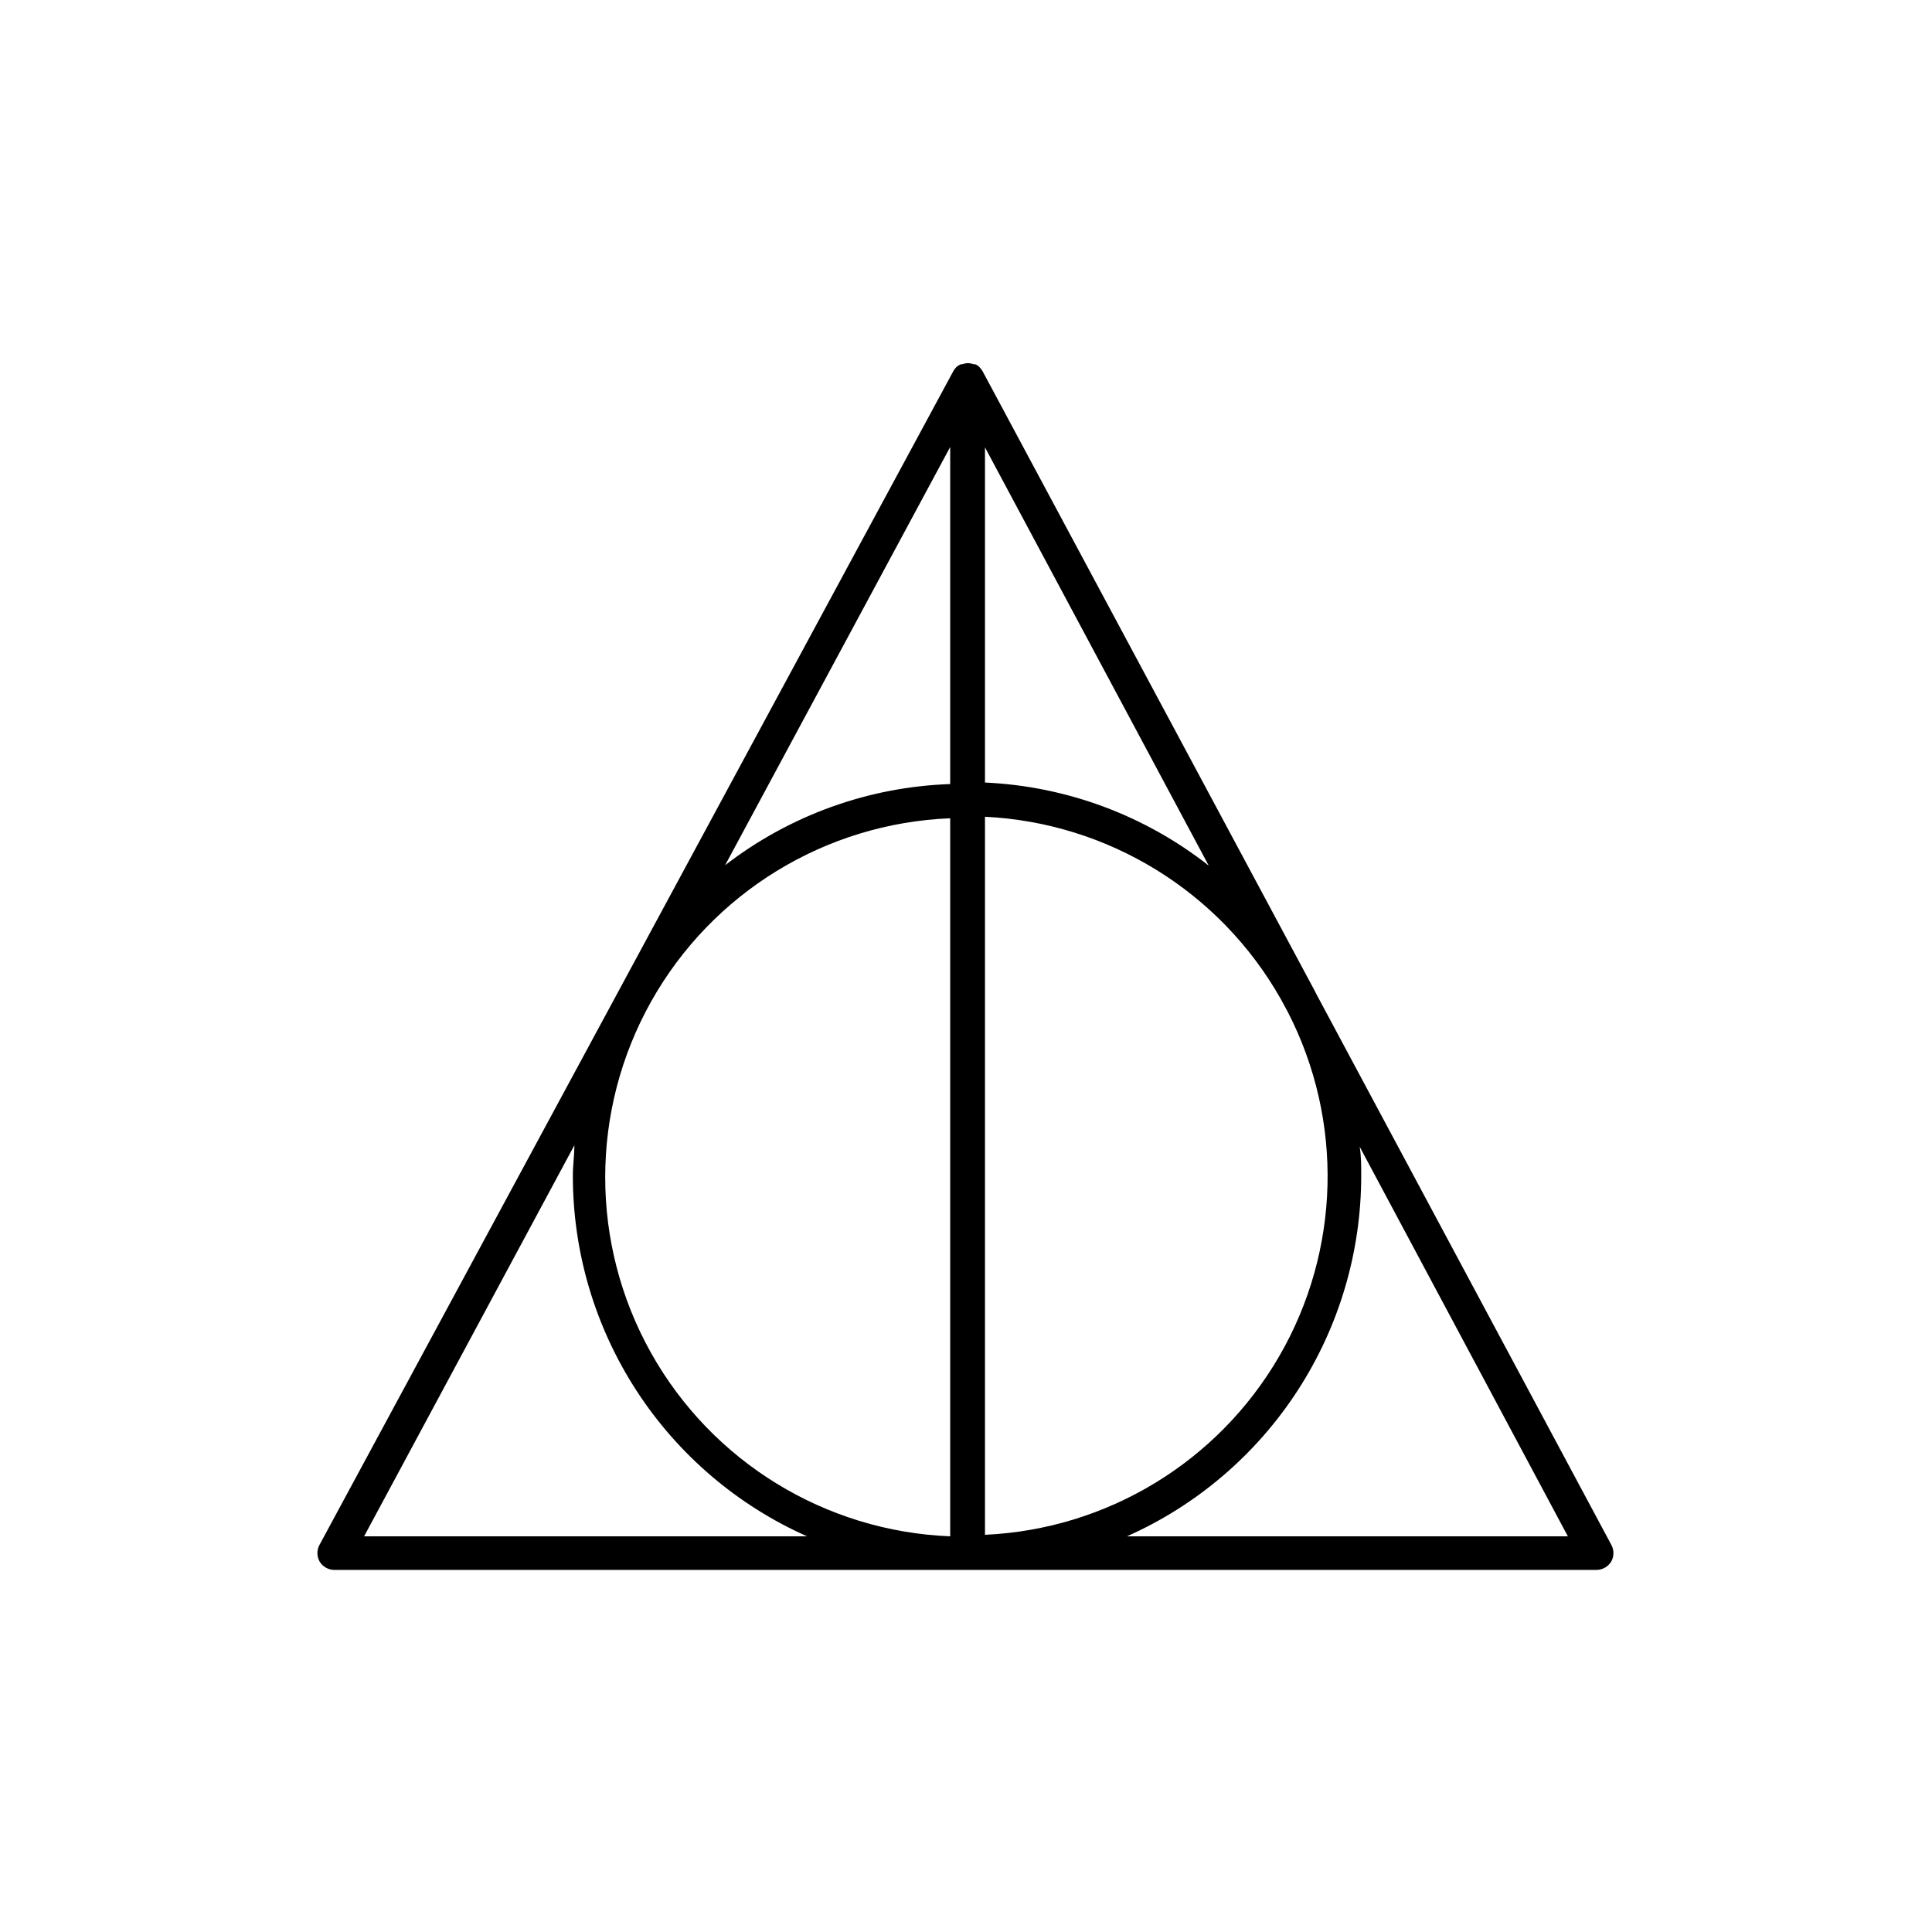 <?xml version="1.0" encoding="UTF-8"?>
<!-- Uploaded to: ICON Repo, www.iconrepo.com, Generator: ICON Repo Mixer Tools -->
<svg fill="#000000" width="800px" height="800px" version="1.1" viewBox="144 144 512 512" xmlns="http://www.w3.org/2000/svg">
 <path d="m493.1 407.91c-0.605-1.211-1.258-2.418-1.914-3.629l-86.805-161.93c-0.23-0.383-0.5-0.734-0.809-1.059-0.312-0.324-0.691-0.582-1.105-0.754h-0.406c-0.5-0.184-1.027-0.285-1.559-0.301-0.535 0.02-1.062 0.125-1.562 0.301h-0.355c-0.422 0.191-0.812 0.445-1.156 0.754-0.293 0.305-0.547 0.645-0.758 1.008l-167.97 311.05c-0.781 1.391-0.781 3.09 0 4.484 0.836 1.367 2.324 2.207 3.93 2.215h334.43c1.605-0.008 3.09-0.848 3.93-2.215 0.781-1.395 0.781-3.094 0-4.484zm-252.61 143.23 55.723-103.63c0 2.672-0.402 5.34-0.402 8.113v-0.004c0.004 20.219 5.871 40 16.887 56.953 11.016 16.953 26.711 30.352 45.18 38.57zm155.32 0c-33.09-1.32-63.117-19.734-79.293-48.633-16.176-28.898-16.176-64.125 0-93.023 16.176-28.895 46.203-47.312 79.293-48.633zm0-199.36v0.004c-21.645 0.742-42.512 8.266-59.652 21.512l59.652-110.84zm9.219-89.223 59.297 110.84h0.004c-16.988-13.348-37.719-21.043-59.301-22.016zm0 97.891c32.648 1.594 62.211 19.785 78.344 48.215l1.914 3.527c14.824 28.805 13.969 63.172-2.269 91.203-16.238 28.031-45.625 45.871-77.988 47.344zm37.637 190.69c18.504-8.234 34.215-21.66 45.234-38.652 11.02-16.992 16.867-36.82 16.836-57.07 0-2.57 0-5.039-0.402-7.508l55.164 103.23z"/>
</svg>